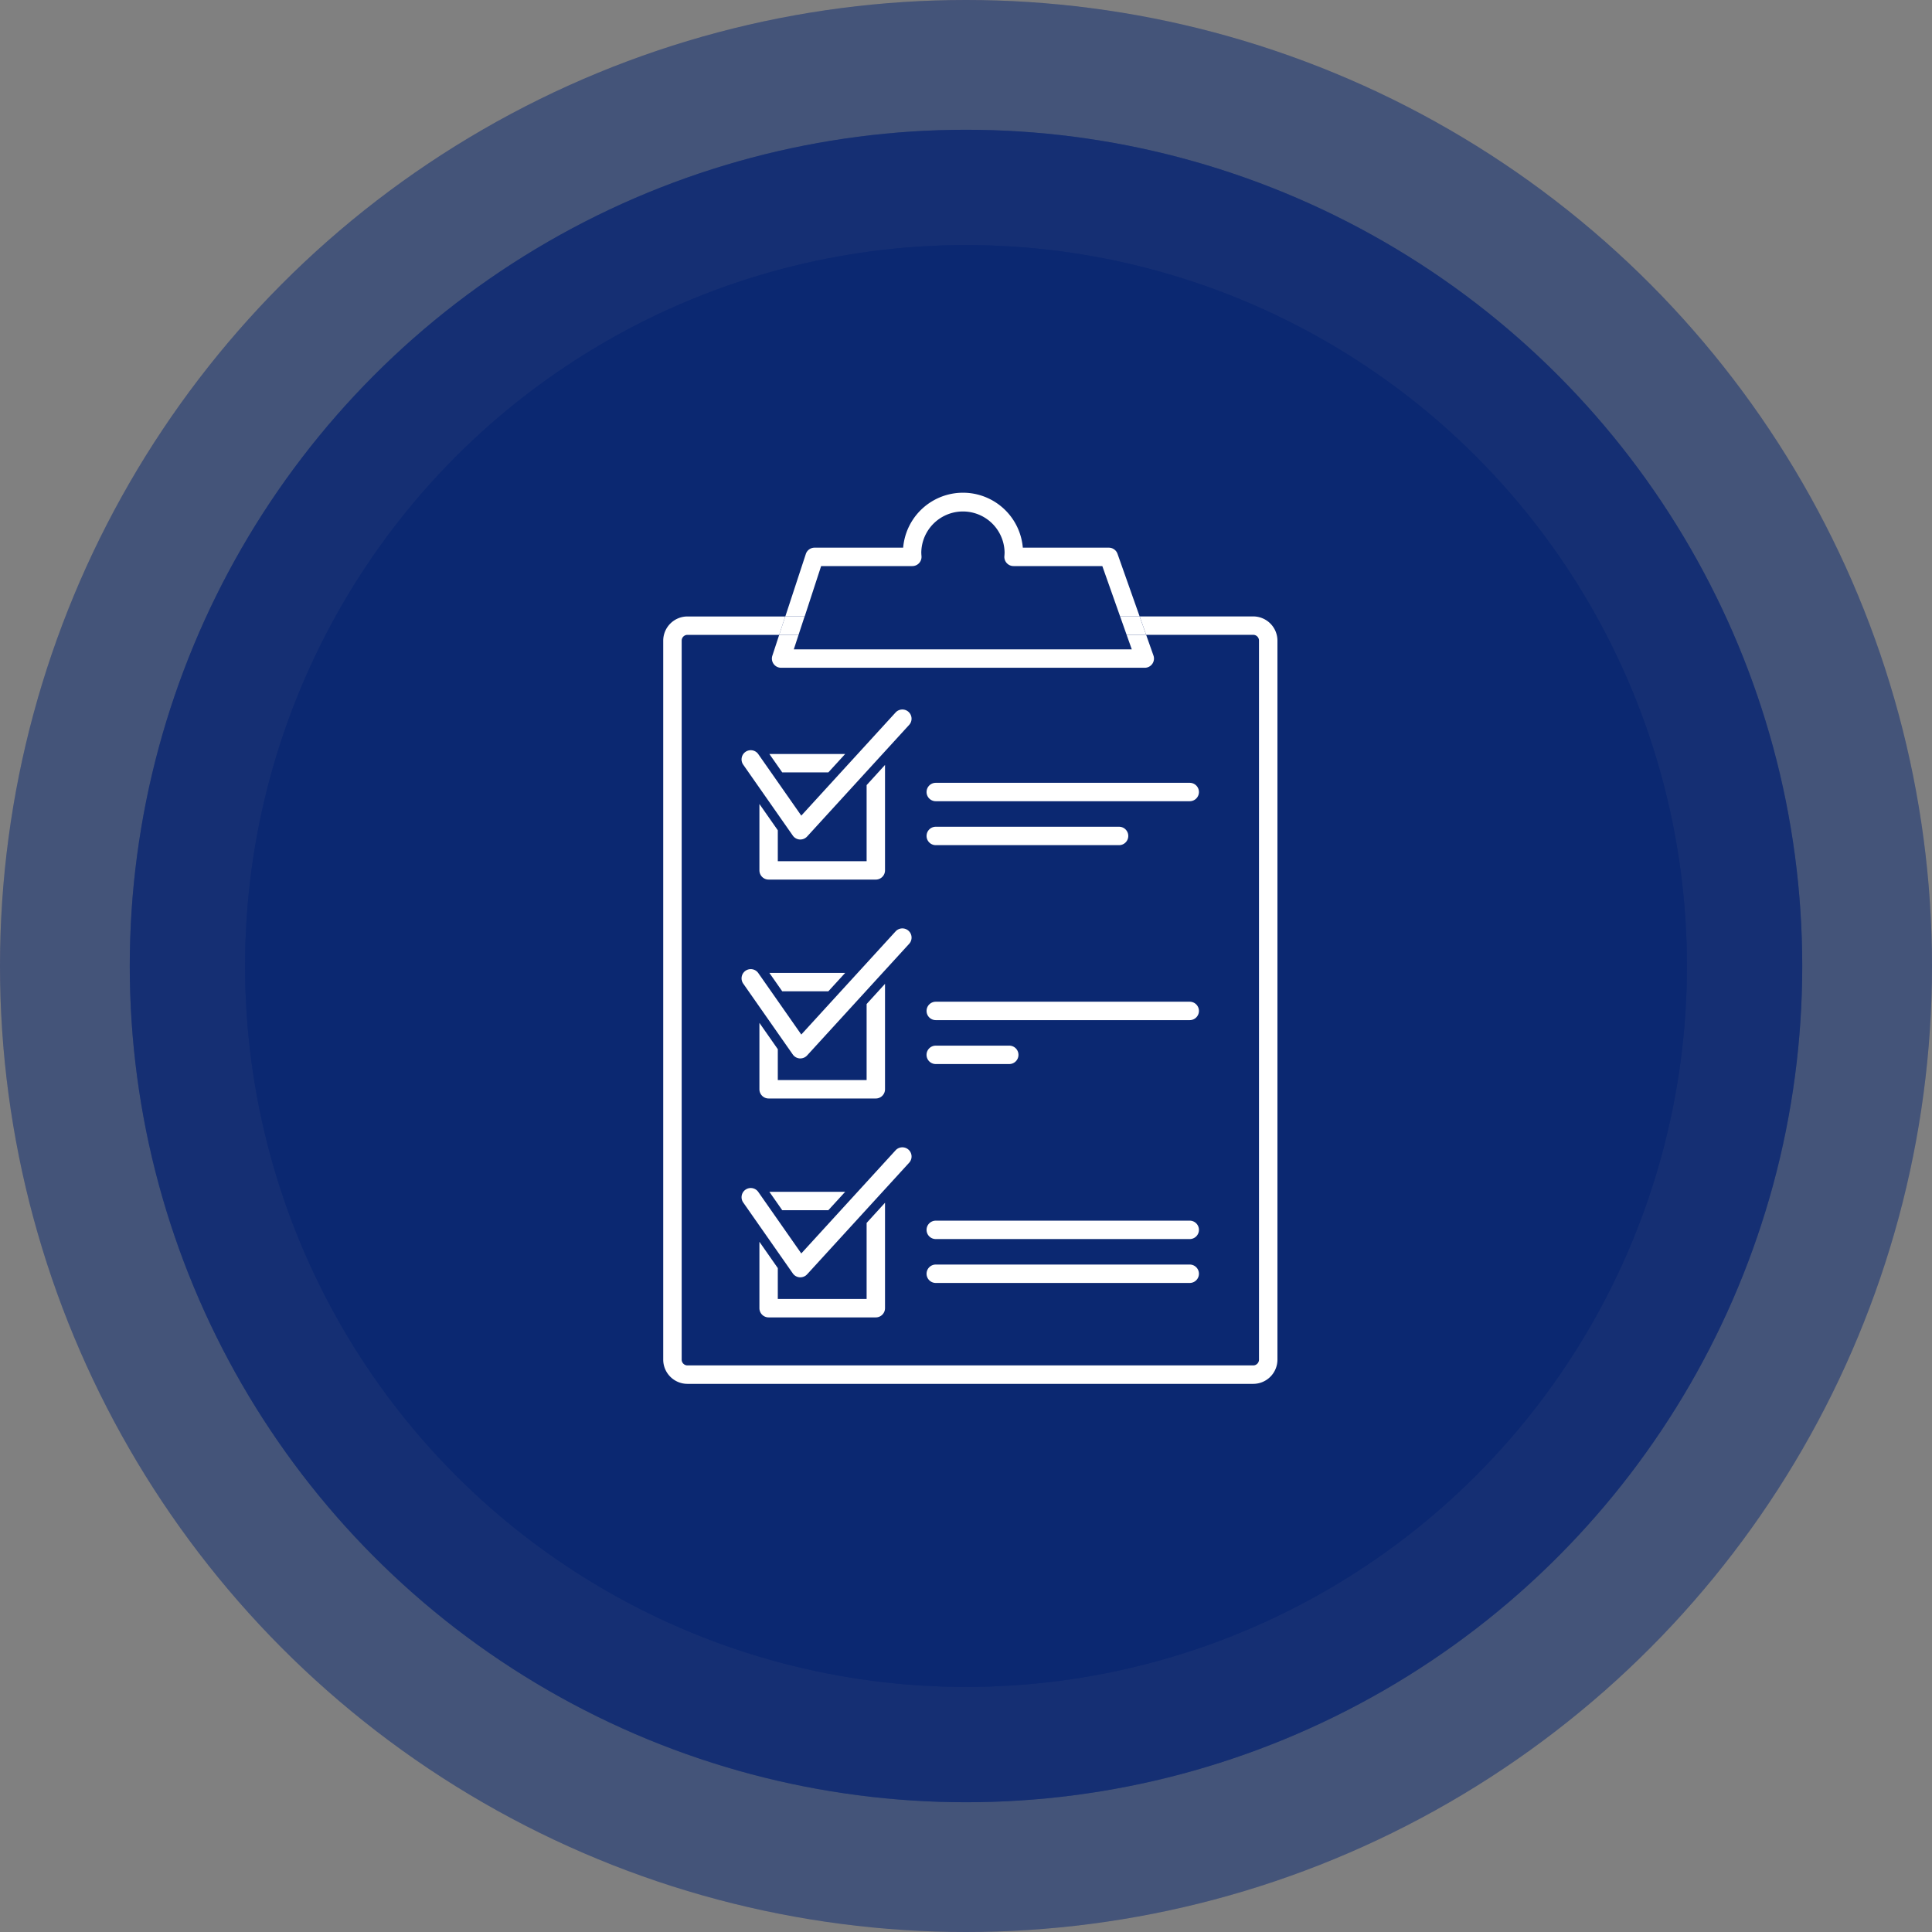 <svg xmlns="http://www.w3.org/2000/svg" width="134" height="134" viewBox="0 0 134 134">
  <rect x="0" y="0" width="134" height="134" fill="#808080" stroke="none"/>
  <g id="Group_116" data-name="Group 116" transform="translate(-1510 -1958)">
    <circle id="Ellipse_45" data-name="Ellipse 45" cx="50" cy="50" r="50" transform="translate(1527 1975)" fill="#0d2871"/>
    <circle id="Ellipse_41" data-name="Ellipse 41" cx="58" cy="58" r="58" transform="translate(1519 1967)" fill="#0d2871" opacity="0.6"/>
    <circle id="Ellipse_42" data-name="Ellipse 42" cx="67" cy="67" r="67" transform="translate(1510 1958)" fill="#0d2871" opacity="0.3"/>
    <g id="Group_67" data-name="Group 67" transform="translate(2632.815 -2957.229)">
      <g id="Group_33" data-name="Group 33" transform="translate(-1078.815 4954.528)">
        <g id="Group_29" data-name="Group 29" transform="translate(3.747 2.578)">
          <path id="Path_32" data-name="Path 32" d="M-1018.979,5007.4a.613.613,0,0,1-.392-.142l-23.487-19.553a.612.612,0,0,1-.219-.426.615.615,0,0,1,.154-.454l6.7-7.5a.614.614,0,0,1,.85-.062l23.487,19.552a.612.612,0,0,1,.219.425.614.614,0,0,1-.154.454l-6.7,7.5A.611.611,0,0,1-1018.979,5007.4Zm-22.606-20.231,22.543,18.767,5.878-6.585-22.544-18.768Z" transform="translate(1043.079 -4979.121)" fill="#fff"/>
        </g>
        <g id="Group_30" data-name="Group 30" transform="translate(0 0)">
          <path id="Path_33" data-name="Path 33" d="M-1074.351,4962.252a.608.608,0,0,1-.392-.142l-3.851-3.206a.613.613,0,0,1-.219-.426.614.614,0,0,1,.154-.454l2.938-3.292a.614.614,0,0,1,.85-.063l3.851,3.206a.612.612,0,0,1,.219.426.616.616,0,0,1-.154.454l-2.939,3.292A.613.613,0,0,1-1074.351,4962.252Zm-2.97-3.884,2.907,2.42,2.122-2.376-2.907-2.42Z" transform="translate(1078.815 -4954.529)" fill="#fff"/>
        </g>
        <g id="Group_31" data-name="Group 31" transform="translate(28.17 23.18)">
          <path id="Path_34" data-name="Path 34" d="M-807.6,5183.846a.612.612,0,0,1-.392-.142l-1.925-1.6a.613.613,0,0,1-.219-.426.615.615,0,0,1,.154-.454l4.822-5.4a.614.614,0,0,1,.85-.063l1.925,1.6a.614.614,0,0,1,.219.426.615.615,0,0,1-.154.454l-4.822,5.4A.613.613,0,0,1-807.6,5183.846Zm-1.045-2.281.982.817,4.005-4.487-.982-.817Z" transform="translate(810.136 -5175.614)" fill="#fff"/>
        </g>
        <g id="Group_32" data-name="Group 32" transform="translate(3.747 2.578)">
          <path id="Path_35" data-name="Path 35" d="M-1042.466,4987.846h-.018a.614.614,0,0,1-.6-.631l.1-3.582a.613.613,0,0,1,.156-.391l2.938-3.292a.614.614,0,0,1,.354-.2l3.653-.627a.613.613,0,0,1,.708.5.614.614,0,0,1-.5.709l-3.442.59-2.647,2.966-.1,3.358A.613.613,0,0,1-1042.466,4987.846Z" transform="translate(1043.08 -4979.118)" fill="#fff"/>
        </g>
      </g>
      <g id="Group_34" data-name="Group 34" transform="translate(-1069.737 4973.266)">
        <path id="Path_36" data-name="Path 36" d="M-974.853,5161.845c-9.583,0-17.379-7.539-17.379-16.805a16.438,16.438,0,0,1,4.819-11.614.613.613,0,0,1,.867,0,.614.614,0,0,1,0,.868,15.218,15.218,0,0,0-4.464,10.751c0,8.591,7.246,15.579,16.152,15.579a16.308,16.308,0,0,0,14.061-7.907.613.613,0,0,1,.839-.217.613.613,0,0,1,.218.839A17.539,17.539,0,0,1-974.853,5161.845Z" transform="translate(992.232 -5133.244)" fill="#fff"/>
      </g>
      <g id="Group_35" data-name="Group 35" transform="translate(-1068.079 4969.972)">
        <ellipse id="Ellipse_13" data-name="Ellipse 13" cx="3.411" cy="3.294" rx="3.411" ry="3.294" transform="translate(0.613 0.613)" fill="#fff"/>
        <path id="Path_37" data-name="Path 37" d="M-972.393,5109.64a3.971,3.971,0,0,1-4.024-3.907,3.971,3.971,0,0,1,4.024-3.907,3.971,3.971,0,0,1,4.024,3.907A3.971,3.971,0,0,1-972.393,5109.64Zm0-6.588a2.744,2.744,0,0,0-2.8,2.681,2.744,2.744,0,0,0,2.8,2.681,2.744,2.744,0,0,0,2.8-2.681A2.744,2.744,0,0,0-972.393,5103.052Z" transform="translate(976.417 -5101.825)" fill="#fff"/>
      </g>
      <g id="Group_36" data-name="Group 36" transform="translate(-1046.107 4989.601)">
        <path id="Path_38" data-name="Path 38" d="M-755.045,5293.042h-11.2a.613.613,0,0,1-.613-.613v-2.771a.613.613,0,0,1,.613-.613h11.2a.613.613,0,0,1,.613.613v2.771A.613.613,0,0,1-755.045,5293.042Zm-10.585-1.227h9.971v-1.544h-9.971Z" transform="translate(766.856 -5289.044)" fill="#fff"/>
      </g>
      <g id="Group_37" data-name="Group 37" transform="translate(-1062.351 5000.64)">
        <path id="Path_39" data-name="Path 39" d="M-904.591,5398.329h-16.584a.613.613,0,0,1-.613-.613v-2.771a.613.613,0,0,1,.613-.613h16.584a.614.614,0,0,1,.613.613v2.771A.613.613,0,0,1-904.591,5398.329Zm-15.97-1.227H-905.2v-1.544h-15.357Z" transform="translate(921.788 -5394.331)" fill="#fff"/>
      </g>
      <g id="Group_38" data-name="Group 38" transform="translate(-1068.781 5003.411)">
        <path id="Path_40" data-name="Path 40" d="M-953.054,5427.563H-982.5a.613.613,0,0,1-.613-.613v-5.576a.613.613,0,0,1,.613-.613h29.443a.613.613,0,0,1,.613.613v5.576A.613.613,0,0,1-953.054,5427.563Zm-28.829-1.227h28.216v-4.349h-28.216Z" transform="translate(983.11 -5420.761)" fill="#fff"/>
      </g>
    </g>
    <circle id="Ellipse_46" data-name="Ellipse 46" cx="50" cy="50" r="50" transform="translate(1527 1975)" fill="#0d2871"/>
    <circle id="Ellipse_43" data-name="Ellipse 43" cx="58" cy="58" r="58" transform="translate(1519 1967)" fill="#0d2871" opacity="0.6"/>
    <circle id="Ellipse_44" data-name="Ellipse 44" cx="67" cy="67" r="67" transform="translate(1510 1958)" fill="#0d2871" opacity="0.3"/>
    <g id="Group_79" data-name="Group 79" transform="translate(-3776.986 -160.884)">
      <g id="Group_69" data-name="Group 69" transform="translate(5338.429 2168.093)">
        <path id="Path_45" data-name="Path 45" d="M5404.569,2320.69l1.167-1.276h-5.258l.892,1.276Z" transform="translate(-5398.559 -2316.328)" fill="#fff"/>
        <path id="Path_46" data-name="Path 46" d="M5401.585,2333.049h-6.16v-2.143l-1.275-1.825v4.606a.638.638,0,0,0,.638.638h7.435a.639.639,0,0,0,.638-.638v-7.314l-1.276,1.4Z" transform="translate(-5392.921 -2322.528)" fill="#fff"/>
        <path id="Path_47" data-name="Path 47" d="M5394.457,2291.291a.638.638,0,0,0-.9.041l-2.631,2.878-1.167,1.276-2.742,3-1.626-2.326-1.167-1.669-.177-.253a.638.638,0,1,0-1.045.731l1.113,1.593,1.276,1.825,1.037,1.483a.64.64,0,0,0,.481.271h.042a.638.638,0,0,0,.471-.208l4.067-4.45,1.063-1.162,1.949-2.132A.638.638,0,0,0,5394.457,2291.291Z" transform="translate(-5382.884 -2291.124)" fill="#fff"/>
      </g>
      <g id="Group_70" data-name="Group 70" transform="translate(5338.429 2183.276)">
        <path id="Path_48" data-name="Path 48" d="M5404.569,2459.877l1.167-1.276h-5.258l.892,1.276Z" transform="translate(-5398.559 -2455.515)" fill="#fff"/>
        <path id="Path_49" data-name="Path 49" d="M5401.585,2472.236h-6.16v-2.143l-1.275-1.825v4.606a.638.638,0,0,0,.638.638h7.435a.639.639,0,0,0,.638-.638v-7.314l-1.276,1.4Z" transform="translate(-5392.921 -2461.715)" fill="#fff"/>
        <path id="Path_50" data-name="Path 50" d="M5394.457,2430.479a.638.638,0,0,0-.9.041l-2.631,2.878-1.167,1.276-2.742,3-1.626-2.326-1.167-1.669-.177-.252a.638.638,0,1,0-1.045.731l1.113,1.593,1.276,1.825,1.037,1.483a.64.64,0,0,0,.481.271h.042a.636.636,0,0,0,.471-.208l4.067-4.449,1.063-1.163,1.949-2.131A.638.638,0,0,0,5394.457,2430.479Z" transform="translate(-5382.884 -2430.312)" fill="#fff"/>
      </g>
      <g id="Group_71" data-name="Group 71" transform="translate(5338.429 2198.459)">
        <path id="Path_51" data-name="Path 51" d="M5404.569,2599.065l1.167-1.276h-5.258l.892,1.276Z" transform="translate(-5398.559 -2594.703)" fill="#fff"/>
        <path id="Path_52" data-name="Path 52" d="M5401.585,2611.423h-6.16v-2.143l-1.275-1.825v4.606a.638.638,0,0,0,.638.638h7.435a.639.639,0,0,0,.638-.638v-7.314l-1.276,1.4Z" transform="translate(-5392.921 -2600.902)" fill="#fff"/>
        <path id="Path_53" data-name="Path 53" d="M5394.457,2569.666a.638.638,0,0,0-.9.041l-2.631,2.878-1.167,1.276-2.742,3-1.626-2.326-1.167-1.669-.177-.253a.638.638,0,1,0-1.045.731l1.113,1.593,1.276,1.825,1.037,1.483a.64.64,0,0,0,.481.271h.042a.637.637,0,0,0,.471-.208l4.067-4.449,1.063-1.162,1.949-2.132A.638.638,0,0,0,5394.457,2569.666Z" transform="translate(-5382.884 -2569.499)" fill="#fff"/>
      </g>
      <g id="Group_72" data-name="Group 72" transform="translate(5351.251 2173.179)">
        <path id="Path_54" data-name="Path 54" d="M5518.688,2339.026h-17.615a.638.638,0,1,1,0-1.276h17.615a.638.638,0,1,1,0,1.276Z" transform="translate(-5500.435 -2337.75)" fill="#fff"/>
      </g>
      <g id="Group_73" data-name="Group 73" transform="translate(5351.251 2176.226)">
        <path id="Path_55" data-name="Path 55" d="M5513.787,2366.955h-12.714a.638.638,0,1,1,0-1.276h12.714a.638.638,0,1,1,0,1.276Z" transform="translate(-5500.435 -2365.679)" fill="#fff"/>
      </g>
      <g id="Group_74" data-name="Group 74" transform="translate(5351.251 2188.362)">
        <path id="Path_56" data-name="Path 56" d="M5518.688,2478.213h-17.615a.638.638,0,0,1,0-1.276h17.615a.638.638,0,1,1,0,1.276Z" transform="translate(-5500.435 -2476.937)" fill="#fff"/>
      </g>
      <g id="Group_75" data-name="Group 75" transform="translate(5351.251 2191.408)">
        <path id="Path_57" data-name="Path 57" d="M5506.171,2506.138h-5.1a.638.638,0,1,1,0-1.276h5.1a.638.638,0,1,1,0,1.276Z" transform="translate(-5500.435 -2504.862)" fill="#fff"/>
      </g>
      <g id="Group_76" data-name="Group 76" transform="translate(5351.251 2203.544)">
        <path id="Path_58" data-name="Path 58" d="M5518.688,2617.4h-17.615a.638.638,0,1,1,0-1.276h17.615a.638.638,0,1,1,0,1.276Z" transform="translate(-5500.435 -2616.121)" fill="#fff"/>
      </g>
      <g id="Group_77" data-name="Group 77" transform="translate(5351.251 2206.591)">
        <path id="Path_59" data-name="Path 59" d="M5518.688,2645.326h-17.615a.638.638,0,1,1,0-1.276h17.615a.638.638,0,1,1,0,1.276Z" transform="translate(-5500.435 -2644.05)" fill="#fff"/>
      </g>
      <g id="Group_78" data-name="Group 78" transform="translate(5332.986 2153.029)">
        <path id="Path_60" data-name="Path 60" d="M5377.331,2245.666a.637.637,0,0,1-.521.27h-25.225a.637.637,0,0,1-.606-.837l.475-1.448h-6.364a.4.4,0,0,0-.4.4v49.87a.4.4,0,0,0,.4.4h39.241a.4.4,0,0,0,.4-.4v-49.87a.4.4,0,0,0-.4-.4H5376.9l.507,1.434A.634.634,0,0,1,5377.331,2245.666Z" transform="translate(-5343.409 -2233.766)" fill="none"/>
        <path id="Path_61" data-name="Path 61" d="M5373.907,2231.952h-7.876l.451,1.276h7.425a.4.4,0,0,1,.4.4V2283.5a.4.4,0,0,1-.4.4h-39.241a.4.4,0,0,1-.4-.4v-49.869a.4.4,0,0,1,.4-.4h6.364l.419-1.276h-6.783a1.682,1.682,0,0,0-1.68,1.68V2283.5a1.682,1.682,0,0,0,1.68,1.68h39.241a1.682,1.682,0,0,0,1.68-1.68v-49.869A1.682,1.682,0,0,0,5373.907,2231.952Z" transform="translate(-5332.986 -2223.343)" fill="#fff"/>
        <path id="Path_62" data-name="Path 62" d="M5427.043,2244.66H5403.6l.331-1.009h-1.343l-.475,1.448a.638.638,0,0,0,.606.837h25.226a.638.638,0,0,0,.6-.851l-.507-1.434h-1.354Z" transform="translate(-5394.544 -2233.766)" fill="#fff"/>
        <path id="Path_63" data-name="Path 63" d="M5413.056,2158.146h6.325a.638.638,0,0,0,.636-.694c-.007-.085-.014-.171-.014-.258a2.889,2.889,0,0,1,5.777,0c0,.087-.007.173-.014.258a.637.637,0,0,0,.636.694h6.157l1.234,3.492h1.354l-1.535-4.343a.638.638,0,0,0-.6-.425h-5.967a4.165,4.165,0,0,0-8.3,0h-6.146a.636.636,0,0,0-.605.439l-1.421,4.329h1.343Z" transform="translate(-5402.104 -2153.029)" fill="#fff"/>
        <path id="Path_64" data-name="Path 64" d="M5408.07,2233.229l.419-1.276h-1.343l-.419,1.276Z" transform="translate(-5398.684 -2223.343)" fill="#fff"/>
        <path id="Path_65" data-name="Path 65" d="M5623.956,2233.229h1.354l-.452-1.276h-1.353Z" transform="translate(-5591.815 -2223.343)" fill="#fff"/>
      </g>
    </g>
  </g>
</svg>
